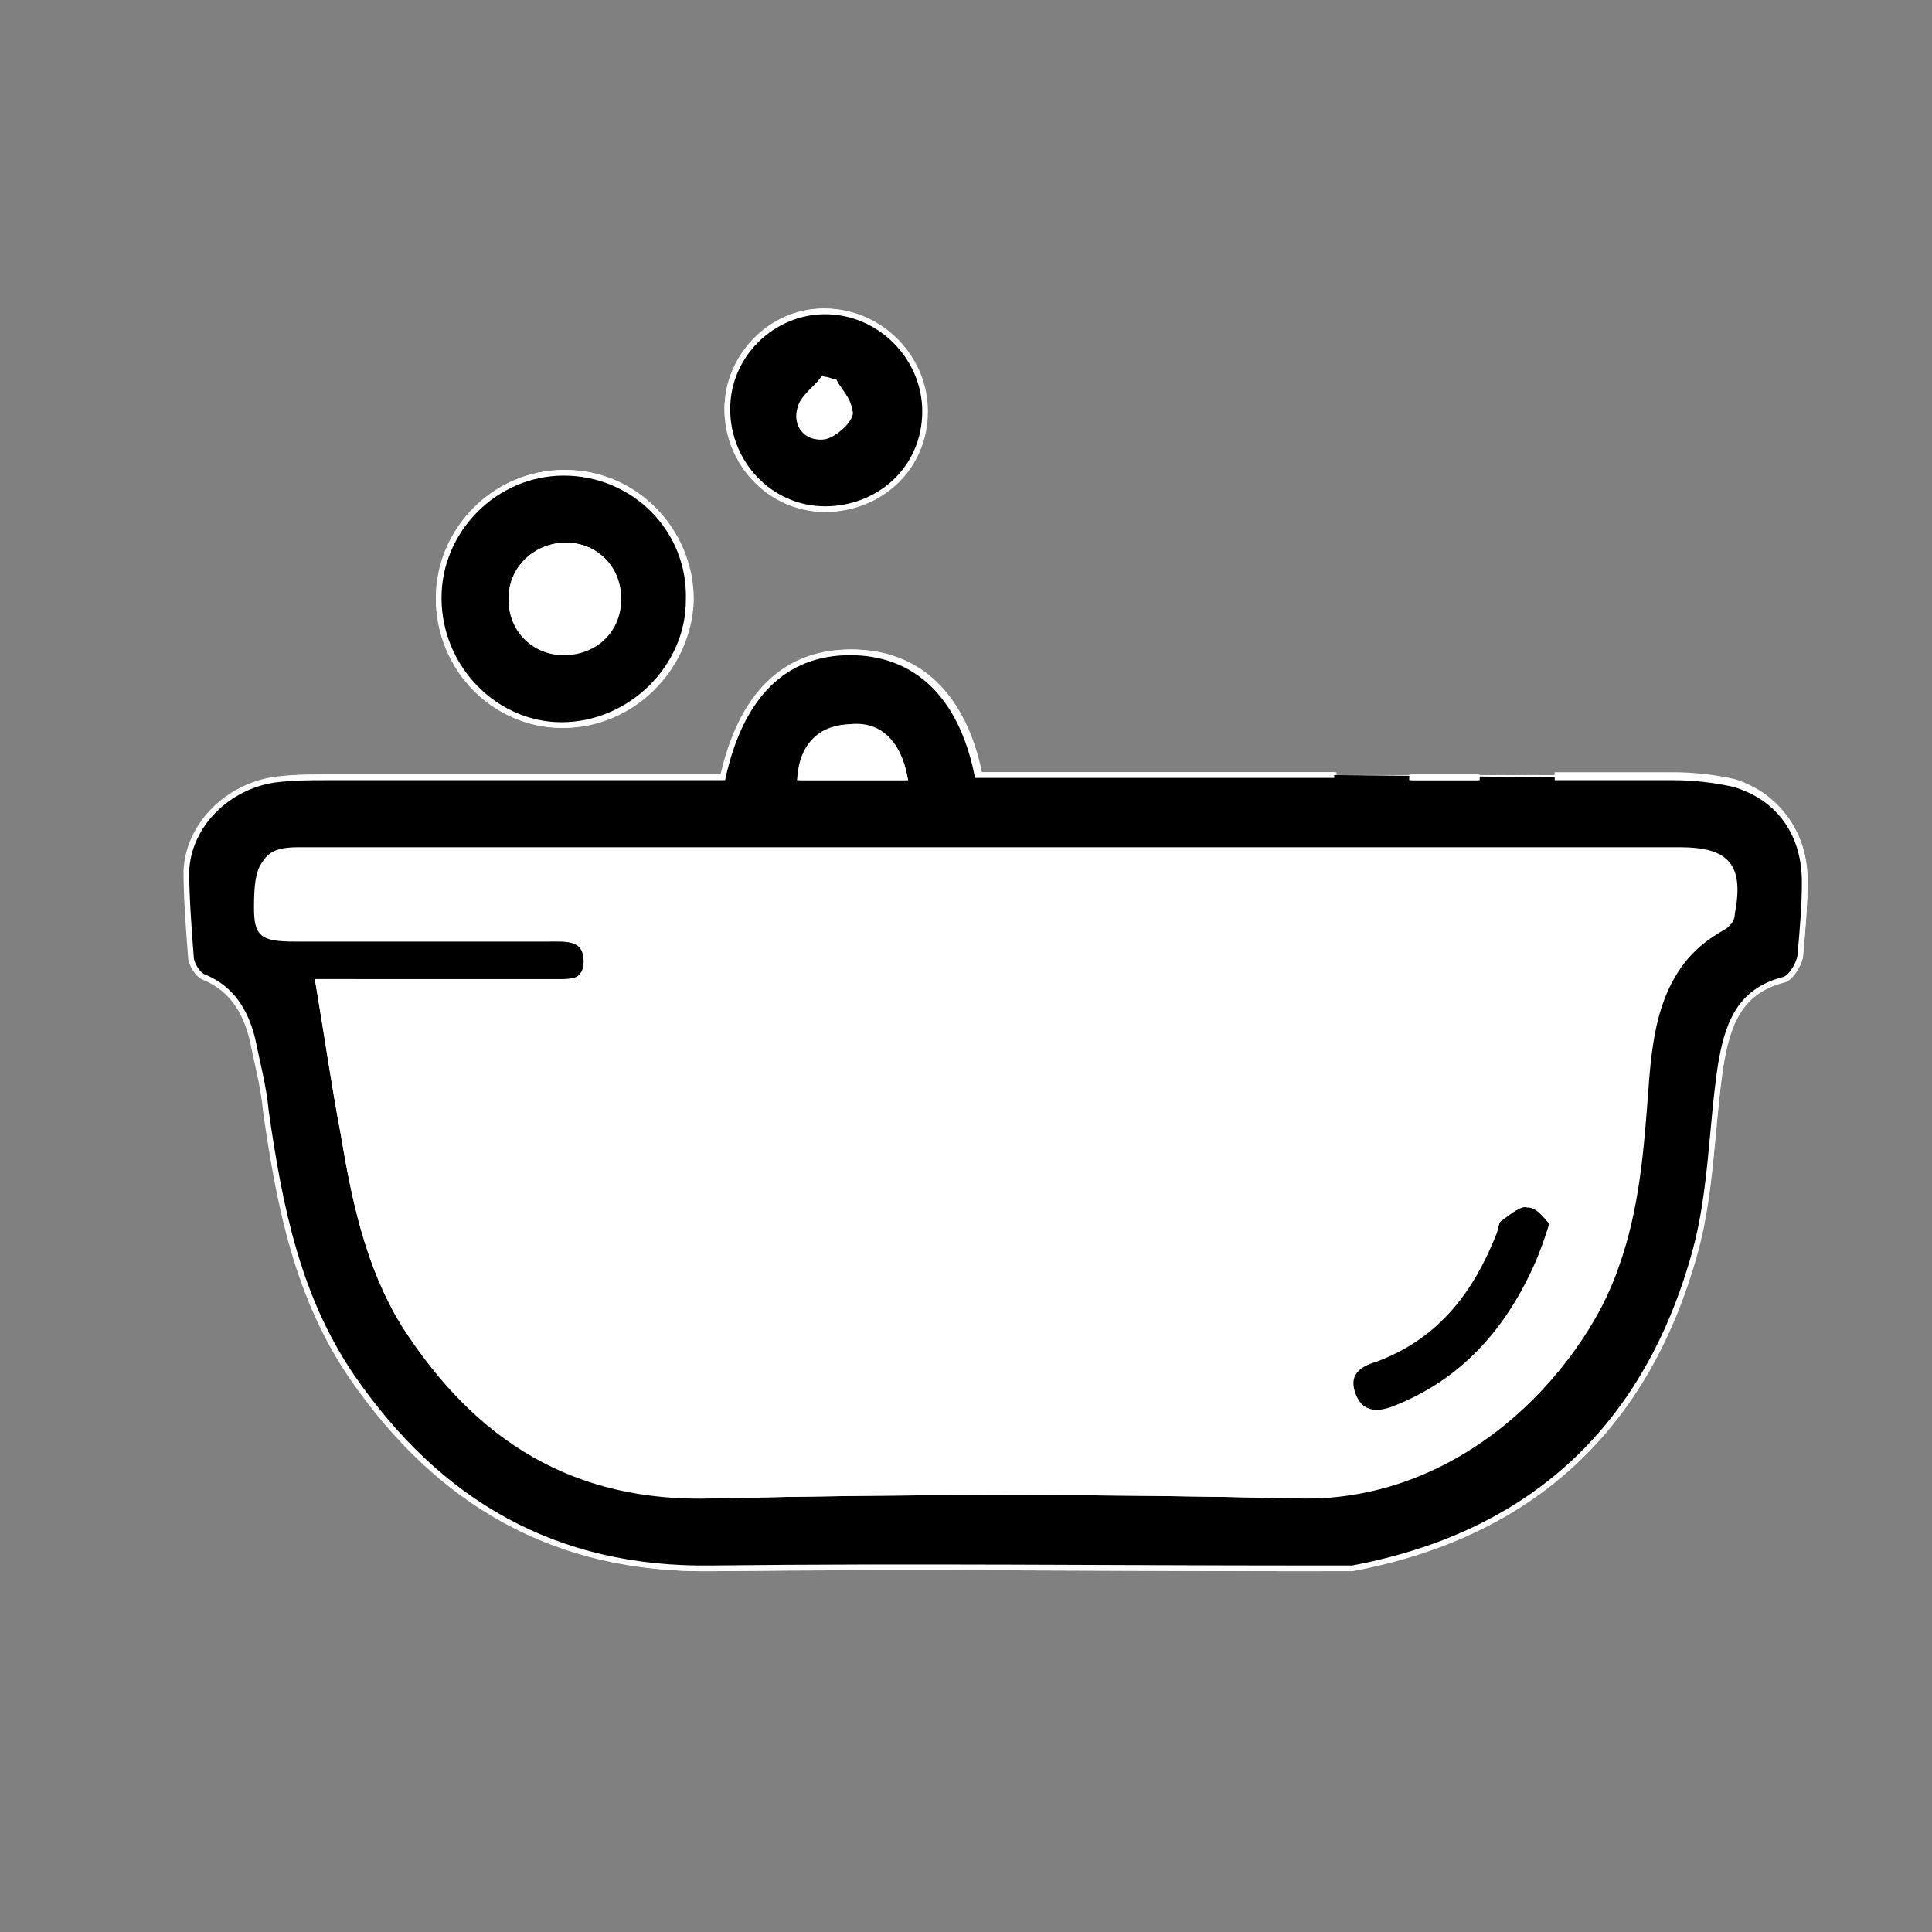 <?xml version="1.0" encoding="utf-8"?>
<!-- Generator: Adobe Illustrator 24.0.1, SVG Export Plug-In . SVG Version: 6.00 Build 0)  -->
<svg version="1.1" id="Calque_1" xmlns="http://www.w3.org/2000/svg" xmlns:xlink="http://www.w3.org/1999/xlink" x="0px" y="0px"
	 viewBox="0 0 85 85" style="enable-background:new 0 0 85 85;" xml:space="preserve">
<rect x="0" y="0" width="85" height="85" fill="#808080" stroke="none"/>
<style type="text/css">
	.st0{fill:#FFFFFF;stroke:#FFFFFF;stroke-width:0.25;stroke-miterlimit:10;}
	.st1{stroke:#FFFFFF;stroke-width:0.25;stroke-miterlimit:10;}
</style>
<g>
	<path class="st0" d="M58.8,34.1c-5.3,0-10.5,0-15.7,0c-0.7-3.5-2.7-5.4-5.6-5.4c-2.9,0-4.9,1.9-5.6,5.5c-5.8,0-11.6,0-17.4,0
		c-0.8,0-1.5,0-2.3,0.1c-2.1,0.3-3.8,2-3.9,4c0,1.3,0.1,2.6,0.2,3.8c0,0.3,0.3,0.8,0.6,0.9c1.3,0.5,1.9,1.5,2.1,2.7
		c0.2,1.1,0.4,2.1,0.6,3.2c0.5,4.1,1.4,8.1,3.8,11.7c3.8,5.5,8.9,8.5,15.8,8.4c8.7-0.1,17.5,0,26.2,0c0.6,0,1.3,0,1.9-0.1
		c8-1.4,13-6.2,15.1-14c0.7-2.6,0.7-5.4,1.1-8.1c0.2-1.7,0.8-3.3,2.8-3.8c0.3-0.1,0.7-0.6,0.7-1c0.1-1.1,0.2-2.2,0.2-3.3
		c0-2-1.2-3.7-3.1-4.3c-0.9-0.2-1.8-0.3-2.7-0.3c-1.7,0-3.4,0-5.2,0 M19.3,26.3c0,3.1,2.4,5.6,5.5,5.6c3,0,5.5-2.5,5.6-5.5
		c0-3.1-2.5-5.6-5.5-5.6C21.8,20.8,19.4,23.2,19.3,26.3z M32,18c0,2.4,1.9,4.3,4.2,4.4c2.4,0,4.4-1.8,4.4-4.3c0-2.4-1.9-4.4-4.4-4.4
		C33.9,13.7,32,15.7,32,18z"/>
	<path class="st1" d="M68.4,34.2c1.7,0,3.4,0,5.2,0c0.9,0,1.8,0.1,2.7,0.3c2,0.6,3.1,2.2,3.1,4.3c0,1.1-0.1,2.2-0.2,3.3
		c-0.1,0.4-0.4,0.9-0.7,1c-2,0.5-2.5,2-2.8,3.8c-0.4,2.7-0.4,5.5-1.1,8.1c-2.1,7.7-7.1,12.5-15.1,14C58.8,69,58.2,69,57.5,69
		c-8.7,0-17.5-0.1-26.2,0c-6.9,0.1-12-2.9-15.8-8.4c-2.4-3.5-3.2-7.5-3.8-11.7c-0.1-1.1-0.4-2.2-0.6-3.2c-0.3-1.2-0.9-2.2-2.1-2.7
		c-0.3-0.1-0.6-0.6-0.6-0.9c-0.1-1.3-0.2-2.6-0.2-3.8c0.1-2,1.8-3.7,3.9-4c0.8-0.1,1.5-0.1,2.3-0.1c5.8,0,11.5,0,17.4,0
		c0.8-3.6,2.7-5.5,5.6-5.5c2.9,0,4.9,1.9,5.6,5.4c5.2,0,10.4,0,15.7,0 M14,43.2c0.4,2.3,0.7,4.5,1.1,6.6c0.5,3,1.1,5.9,2.7,8.5
		c3.2,4.9,7.5,7.6,13.5,7.5c8.6-0.2,17.2-0.2,25.8,0C64.1,66,69.4,60.5,71,55.8c0.9-2.5,1.1-5.2,1.3-7.8c0.2-2.8,0.6-5.6,3.5-7.2
		c0.2-0.1,0.3-0.3,0.3-0.5c0.4-2.1-0.2-2.8-2.3-2.8c-20,0-39.9,0-59.9,0c-0.3,0-0.6,0-0.9,0c-1.4,0.1-1.7,0.5-1.7,2.4
		c0,1.2,0.2,1.4,1.7,1.4c3.7,0,7.4,0,11.1,0c0.8,0,1.7-0.1,1.7,1c0,1-0.9,1-1.6,1c-1.4,0-2.7,0-4.1,0C18.1,43.2,16,43.2,14,43.2z
		 M62,34.2c1.1,0,2.1,0,3,0 M39.8,34.2c-0.3-1.6-1.2-2.3-2.6-2.2c-1.2,0.1-1.9,0.9-2,2.2C36.8,34.2,38.3,34.2,39.8,34.2z"/>
	<path class="st1" d="M19.3,26.3c0-3,2.5-5.5,5.5-5.5c3.1,0,5.6,2.5,5.5,5.6c0,3-2.6,5.5-5.6,5.5C21.8,31.9,19.3,29.4,19.3,26.3z
		 M24.9,24c-1.3,0-2.4,1-2.4,2.3c0,1.3,1,2.3,2.3,2.3c1.4,0,2.4-0.9,2.4-2.3C27.2,25,26.2,24,24.9,24z"/>
	<path class="st1" d="M32,18c0-2.4,2-4.3,4.3-4.3c2.4,0,4.4,2,4.4,4.4c0,2.5-2,4.3-4.4,4.3C33.9,22.4,32,20.4,32,18z M36.7,16.8
		c-0.2,0-0.4,0-0.5-0.1c-0.3,0.4-0.9,0.8-1,1.3c-0.2,0.7,0.3,1.3,1,1.2c0.4-0.1,1.1-0.6,1.1-1C37.5,17.8,37,17.3,36.7,16.8z"/>
	<path class="st0" d="M14,43.2c2,0,4.1,0,6.2,0c1.4,0,2.7,0,4.1,0c0.7,0,1.6,0.1,1.6-1c0-1.1-0.9-1-1.7-1c-3.7,0-7.4,0-11.1,0
		c-1.4,0-1.7-0.2-1.7-1.4c0-1.9,0.3-2.4,1.7-2.4c0.3,0,0.6,0,0.9,0c20,0,39.9,0,59.9,0c2.1,0,2.7,0.7,2.3,2.8c0,0.2-0.1,0.4-0.3,0.5
		c-2.9,1.6-3.3,4.4-3.5,7.2c-0.2,2.7-0.4,5.3-1.3,7.8c-1.6,4.7-7,10.2-13.9,10.1c-8.6-0.2-17.2-0.2-25.8,0
		C25.3,66,21,63.3,17.8,58.3c-1.6-2.6-2.2-5.5-2.7-8.5C14.7,47.7,14.4,45.6,14,43.2z M68.3,53.8c-0.3-0.3-0.7-0.9-1.1-0.9
		c-0.4-0.1-0.9,0.3-1.2,0.6c-0.2,0.1-0.2,0.5-0.3,0.7c-1,2.5-2.6,4.5-5.2,5.5c-0.7,0.3-1.3,0.7-1,1.5c0.3,0.9,1,1,1.8,0.7
		c3.1-1.2,5.1-3.5,6.4-6.5C68,55,68.1,54.5,68.3,53.8z"/>
	<path class="st0" d="M65.1,34.2c-1,0-1.9,0-3,0"/>
	<path class="st0" d="M39.8,34.2c-1.6,0-3,0-4.5,0c0-1.3,0.8-2.1,2-2.2C38.6,31.8,39.5,32.6,39.8,34.2z"/>
	<path class="st0" d="M24.9,24c1.3,0,2.3,1,2.3,2.4c0,1.3-1,2.3-2.4,2.3c-1.3,0-2.3-1-2.3-2.3C22.5,25,23.6,24,24.9,24z"/>
	<path class="st0" d="M36.7,16.8c0.2,0.5,0.7,1,0.7,1.4c-0.1,0.4-0.7,0.9-1.1,1c-0.7,0.1-1.2-0.5-1-1.2c0.1-0.5,0.6-0.8,1-1.3
		C36.4,16.7,36.6,16.8,36.7,16.8z"/>
	<path class="st1" d="M68.3,53.8c-0.2,0.7-0.4,1.2-0.6,1.7c-1.3,3-3.3,5.3-6.4,6.5c-0.8,0.3-1.5,0.2-1.8-0.7c-0.3-0.9,0.3-1.3,1-1.5
		c2.7-1,4.2-3,5.2-5.5c0.1-0.2,0.1-0.6,0.3-0.7c0.4-0.3,0.9-0.7,1.2-0.6C67.7,53,68,53.5,68.3,53.8z"/>
</g>
</svg>
